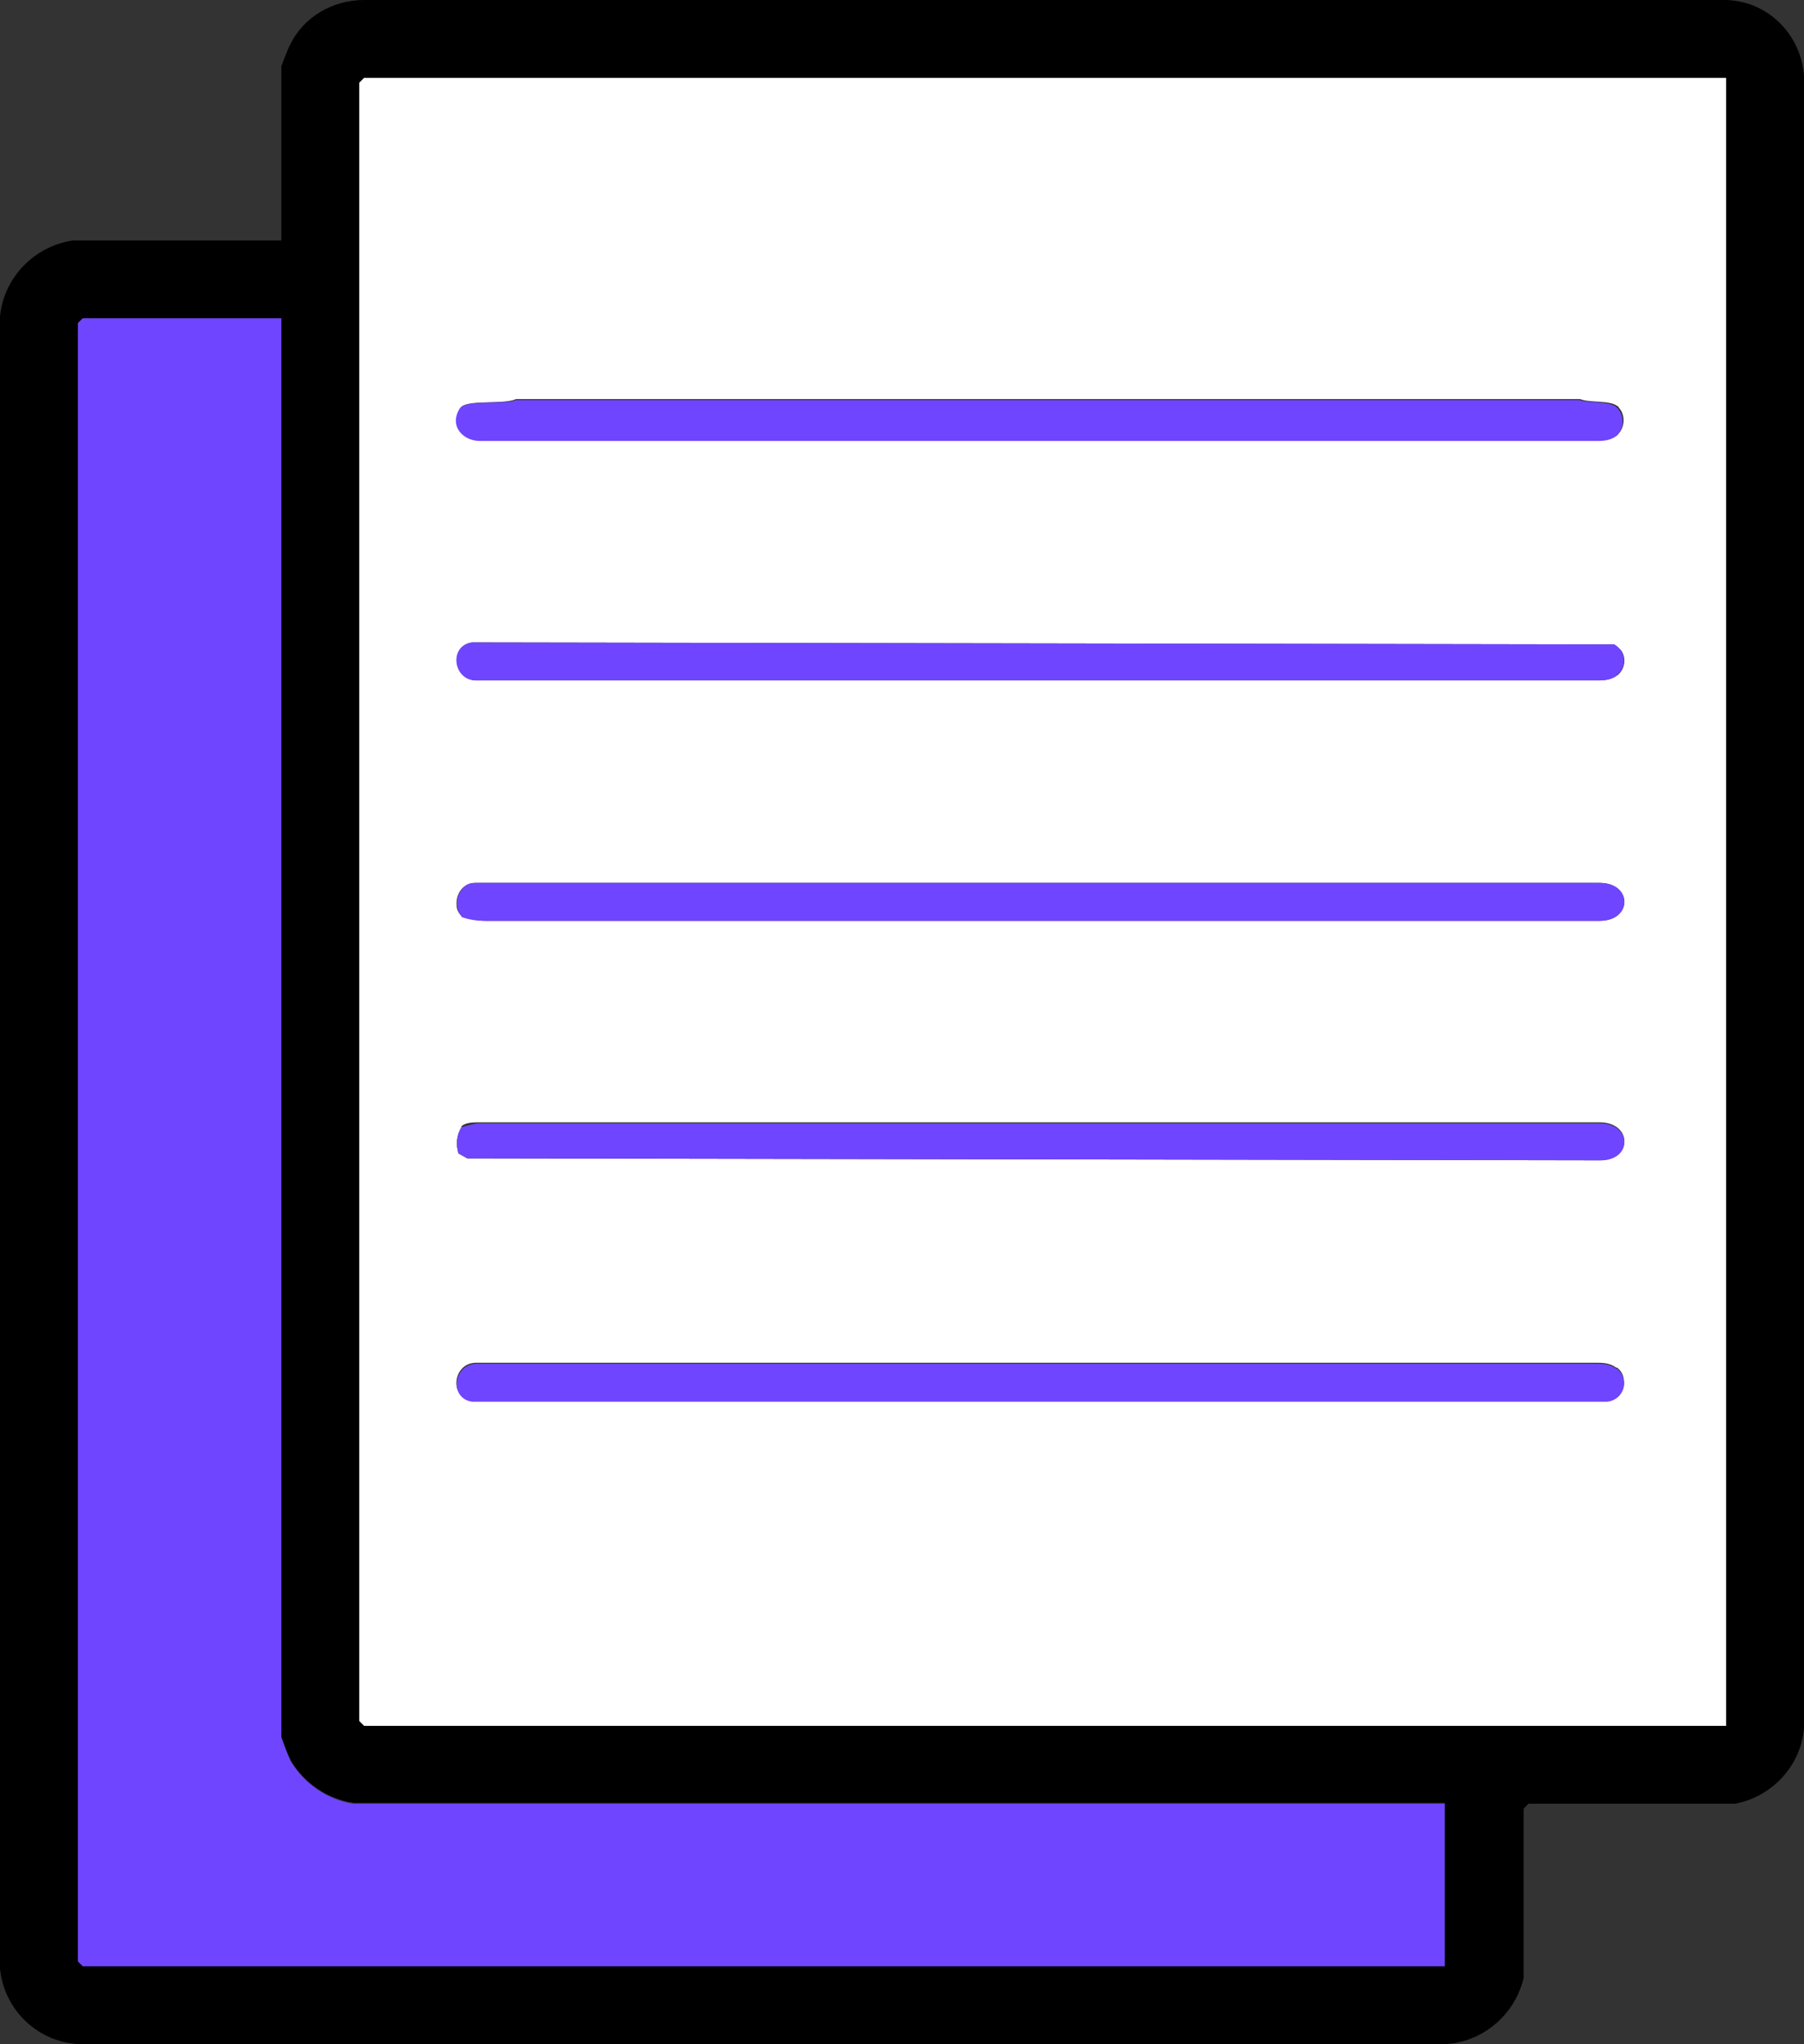<?xml version="1.0" encoding="UTF-8"?> <svg xmlns="http://www.w3.org/2000/svg" xmlns:xlink="http://www.w3.org/1999/xlink" id="Capa_2" data-name="Capa 2" viewBox="0 0 18.53 21"><rect x="0" y="0" width="18.53" height="21" fill="#333333" stroke="none"/><defs><style> .cls-1 { fill: none; } .cls-2 { fill: #6f45ff; } .cls-3 { fill: #fff; } .cls-4 { clip-path: url(#clippath); } </style><clipPath id="clippath"><rect class="cls-1" width="18.53" height="21"></rect></clipPath></defs><g id="Capa_1-2" data-name="Capa 1"><g id="Grupo_5247" data-name="Grupo 5247"><g class="cls-4"><g id="Grupo_5246" data-name="Grupo 5246"><path id="Trazado_3145" data-name="Trazado 3145" d="M2.89,2.47V.68s.07-.19.09-.22C3.12.17,3.42,0,3.74,0h13.97c.44,0,.79.35.82.78v16.97c-.03.39-.33.71-.71.78h-2.12l-.05.05v1.74c-.09.38-.42.66-.81.68H.85c-.44,0-.81-.34-.85-.78V3.25c.04-.4.35-.72.75-.78h2.14ZM17.73.8H3.74l-.05.05v16.82l.05.05h13.99V.8ZM2.89,3.27H.85l-.05.05v16.82l.05.05h13.99v-1.67H3.63c-.27-.04-.5-.2-.64-.43-.04-.08-.07-.16-.1-.25V3.27Z"></path><path id="Trazado_3146" data-name="Trazado 3146" class="cls-3" d="M17.73.8v16.93H3.74l-.05-.05V.85l.05-.05h13.99ZM16.61,4.47c.08-.07.09-.2.02-.28,0,0-.01-.02-.02-.02-.08-.06-.28-.03-.38-.07H5.3c-.13.06-.51,0-.57.09-.11.18.03.34.23.33h11.47c.06,0,.13-.01.18-.05M16.61,6.94c.08-.06.1-.18.04-.26-.02-.02-.04-.04-.07-.06l-11.73-.02c-.23.03-.2.37.03.39h11.54c.06,0,.13-.01.18-.05M4.74,9.41c.08.03.16.05.25.05h11.44c.34,0,.34-.39,0-.39H4.88c-.12,0-.2.11-.19.23,0,.04.02.08.05.11M4.74,11.58c-.05.08-.06.18-.03.27l.09.05,11.63.02c.34,0,.34-.39,0-.39H4.92c-.05,0-.14,0-.18.04M16.6,14.05c-.05-.04-.12-.05-.18-.05H4.88c-.23.01-.27.36-.03.39h11.65c.1,0,.19-.09.18-.2,0-.06-.03-.11-.07-.14"></path><path id="Trazado_3147" data-name="Trazado 3147" class="cls-2" d="M2.89,3.27v14.58c.03.08.06.17.1.25.14.23.38.39.64.43h11.21v1.67H.85l-.05-.05V3.32l.05-.05h2.03Z"></path><path id="Trazado_3148" data-name="Trazado 3148" class="cls-2" d="M16.6,4.48c-.05.04-.12.05-.18.05H4.95c-.19.01-.34-.15-.23-.33.06-.1.45-.04.58-.09h10.92c.1.03.3.01.38.07.08.07.09.2.02.28,0,0-.01.02-.02.02"></path><path id="Trazado_3149" data-name="Trazado 3149" class="cls-2" d="M16.61,6.94c-.05.04-.12.05-.18.05H4.88c-.23-.01-.27-.36-.03-.39l11.73.02c.09.05.13.16.08.25-.01.03-.03.05-.06.07"></path><path id="Trazado_3150" data-name="Trazado 3150" class="cls-2" d="M4.74,11.58s.13-.04.18-.04h11.51c.34,0,.34.39,0,.38l-11.63-.02-.09-.05c-.03-.09-.02-.19.03-.27"></path><path id="Trazado_3151" data-name="Trazado 3151" class="cls-2" d="M16.61,14.06c.08.07.1.18.03.27-.03.04-.09.07-.14.07H4.85c-.23-.03-.2-.37.03-.39h11.54c.06,0,.13.01.18.05"></path><path id="Trazado_3152" data-name="Trazado 3152" class="cls-2" d="M4.74,9.41c-.07-.09-.06-.22.03-.3.03-.03.07-.04.11-.04h11.55c.34,0,.34.39,0,.39H4.99c-.09,0-.17-.01-.25-.04"></path></g></g></g></g></svg> 